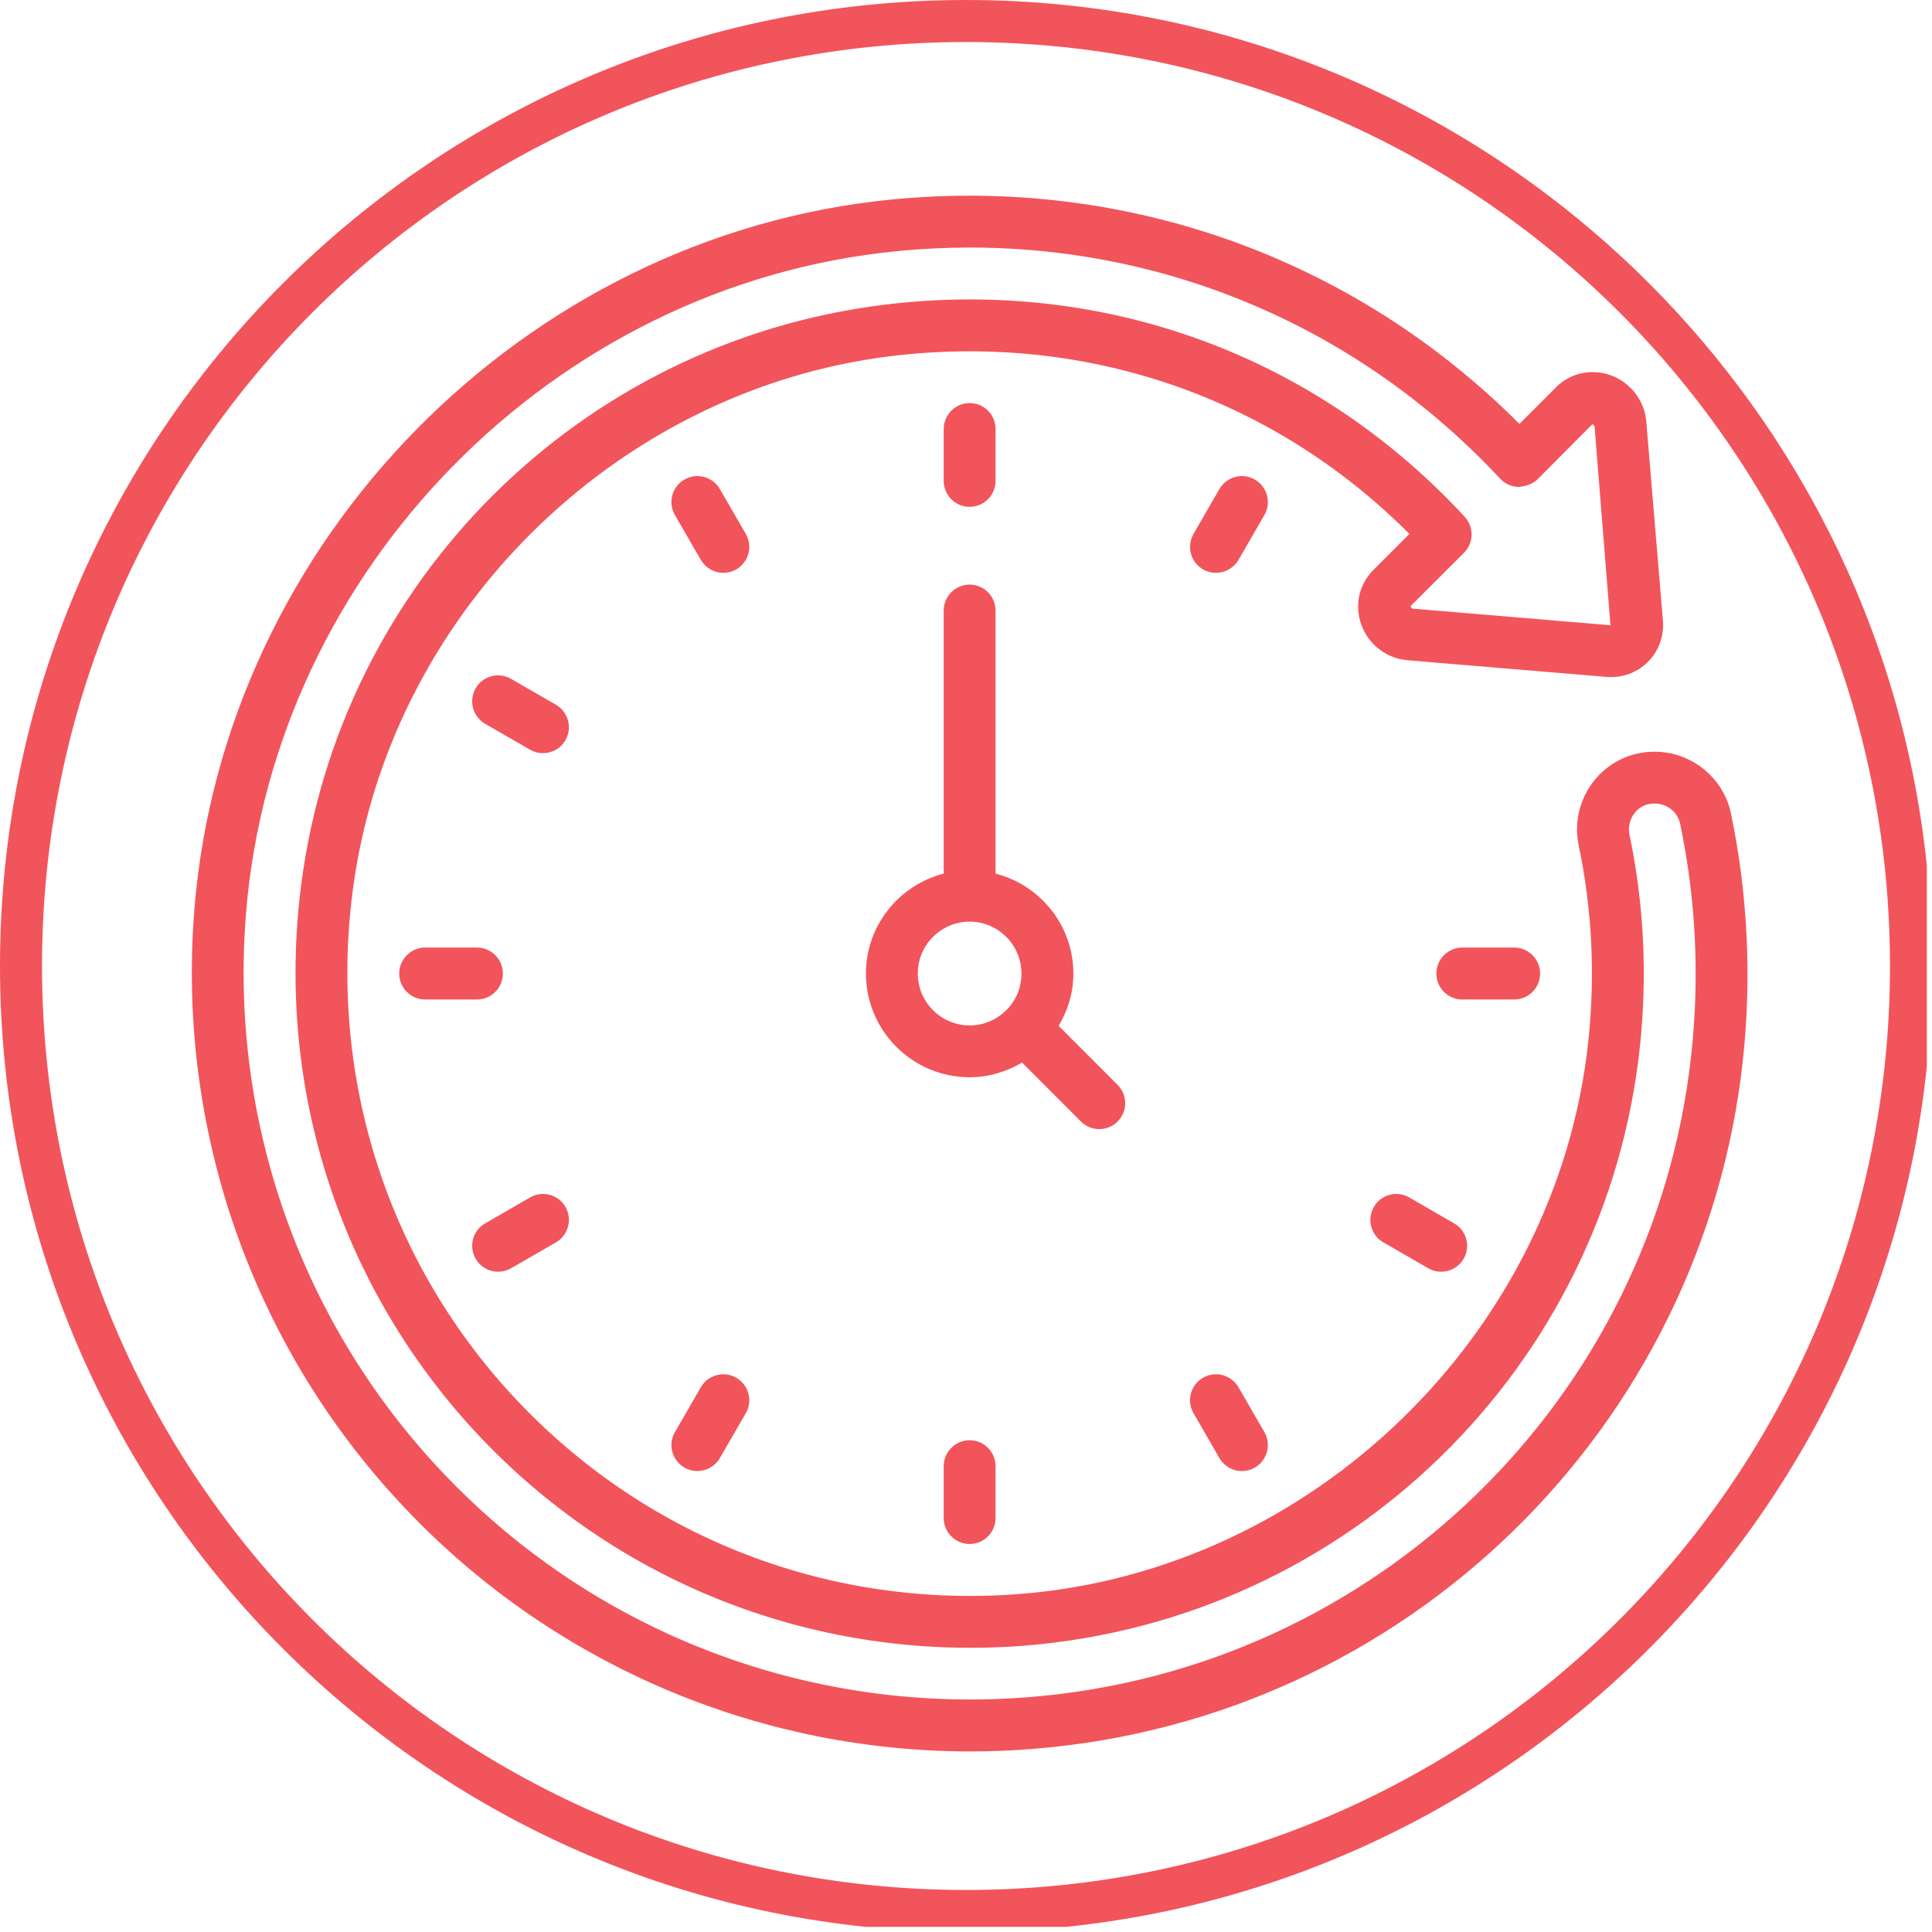 <svg xmlns="http://www.w3.org/2000/svg" xmlns:xlink="http://www.w3.org/1999/xlink" width="125" zoomAndPan="magnify" viewBox="0 0 93.75 93.75" height="125" preserveAspectRatio="xMidYMid meet" version="1.0"><defs><clipPath id="b9c51709da"><path d="M 0 0 L 93.5 0 L 93.5 93.5 L 0 93.5 Z M 0 0 " clip-rule="nonzero"/></clipPath></defs><g clip-path="url(#b9c51709da)"><path fill="#f2545b" d="M 46.875 0 C 21.012 0 0 21.012 0 46.875 C 0 72.738 21.012 93.75 46.875 93.75 C 72.738 93.75 93.75 72.738 93.75 46.875 C 93.75 21.012 72.738 0 46.875 0 Z M 46.875 2.039 C 71.664 2.039 91.711 22.086 91.711 46.875 C 91.711 71.664 71.664 91.711 46.875 91.711 C 22.086 91.711 2.039 71.664 2.039 46.875 C 2.039 22.086 22.086 2.039 46.875 2.039 Z M 46.875 2.039 " fill-opacity="1" fill-rule="nonzero"/></g><path fill="#f2545b" d="M 68.438 29.422 L 71.043 26.82 C 71.52 26.344 71.531 25.574 71.074 25.078 C 63.82 17.215 53.531 13.465 42.855 14.793 C 28.102 16.641 16.484 28.234 14.609 42.984 C 13.352 52.867 16.551 62.648 23.383 69.816 C 30.223 76.984 39.828 80.637 49.715 79.855 C 65.391 78.602 77.945 66.355 79.582 50.734 C 79.941 47.285 79.77 43.848 79.074 40.523 C 78.93 39.852 79.332 39.195 79.953 39.031 C 80.703 38.852 81.383 39.297 81.531 39.977 C 82.293 43.633 82.477 47.383 82.074 51.129 C 80.277 67.875 66.766 81.008 49.941 82.352 C 39.59 83.191 29.465 79.469 22.148 72.141 C 14.82 64.812 11.098 54.668 11.938 44.316 C 13.289 27.625 26.871 13.812 43.523 12.188 C 44.707 12.07 45.887 12.012 47.055 12.012 C 56.824 12.012 66.055 15.996 72.793 23.227 C 73.027 23.477 73.352 23.621 73.691 23.629 C 74.02 23.598 74.359 23.5 74.605 23.262 L 77.277 20.578 L 77.375 20.676 L 78.148 30.34 L 68.52 29.531 C 68.516 29.531 68.438 29.422 68.438 29.422 Z M 79.961 32.121 C 80.496 31.586 80.762 30.844 80.691 30.094 L 79.887 20.473 C 79.809 19.453 79.133 18.566 78.164 18.211 C 77.211 17.867 76.176 18.105 75.488 18.812 L 73.73 20.57 C 65.703 12.527 54.688 8.57 43.277 9.68 C 25.43 11.426 10.879 26.223 9.434 44.109 C 8.535 55.203 12.516 66.066 20.367 73.918 C 27.484 81.039 37.086 84.988 47.086 84.988 C 48.098 84.988 49.121 84.949 50.148 84.863 C 68.172 83.418 82.652 69.344 84.578 51.395 C 85.004 47.395 84.809 43.379 83.992 39.461 C 83.625 37.73 82.07 36.477 80.293 36.477 C 79.988 36.477 79.688 36.512 79.348 36.59 C 77.395 37.098 76.191 39.047 76.609 41.039 C 77.254 44.109 77.41 47.285 77.078 50.473 C 75.598 64.652 63.746 76.211 49.52 77.344 C 40.379 78.078 31.52 74.699 25.203 68.074 C 18.895 61.465 15.941 52.434 17.105 43.305 C 18.805 29.906 29.77 18.969 43.164 17.289 C 52.641 16.117 61.754 19.25 68.391 25.91 L 66.672 27.629 C 65.949 28.332 65.715 29.359 66.059 30.316 C 66.406 31.285 67.297 31.961 68.312 32.039 L 77.922 32.844 C 78.695 32.918 79.43 32.652 79.961 32.121 " fill-opacity="1" fill-rule="nonzero"/><path fill="#f2545b" d="M 47.051 24.594 C 47.746 24.594 48.309 24.031 48.309 23.336 L 48.309 20.816 C 48.309 20.125 47.746 19.559 47.051 19.559 C 46.359 19.559 45.793 20.125 45.793 20.816 L 45.793 23.336 C 45.793 24.031 46.359 24.594 47.051 24.594 " fill-opacity="1" fill-rule="nonzero"/><path fill="#f2545b" d="M 36.191 25.91 L 34.93 23.73 C 34.582 23.129 33.812 22.922 33.211 23.27 C 32.613 23.613 32.398 24.387 32.75 24.992 L 34.008 27.168 C 34.242 27.57 34.664 27.797 35.098 27.797 C 35.316 27.797 35.531 27.742 35.727 27.629 C 36.328 27.281 36.539 26.516 36.191 25.91 " fill-opacity="1" fill-rule="nonzero"/><path fill="#f2545b" d="M 26.98 34.199 L 24.797 32.941 C 24.195 32.594 23.426 32.801 23.082 33.398 C 22.734 34.004 22.938 34.77 23.539 35.121 L 25.723 36.379 C 25.918 36.492 26.133 36.547 26.344 36.547 C 26.781 36.547 27.207 36.32 27.438 35.918 C 27.785 35.316 27.578 34.547 26.98 34.199 " fill-opacity="1" fill-rule="nonzero"/><path fill="#f2545b" d="M 24.402 47.242 C 24.402 46.547 23.84 45.98 23.145 45.98 L 20.629 45.98 C 19.938 45.98 19.371 46.547 19.371 47.242 C 19.371 47.938 19.938 48.5 20.629 48.5 L 23.145 48.5 C 23.84 48.5 24.402 47.938 24.402 47.242 " fill-opacity="1" fill-rule="nonzero"/><path fill="#f2545b" d="M 24.172 61.711 C 24.383 61.711 24.602 61.656 24.797 61.543 L 26.98 60.285 C 27.578 59.938 27.785 59.168 27.438 58.562 C 27.094 57.965 26.32 57.758 25.723 58.105 L 23.539 59.367 C 22.938 59.711 22.734 60.48 23.082 61.082 C 23.312 61.484 23.734 61.711 24.172 61.711 " fill-opacity="1" fill-rule="nonzero"/><path fill="#f2545b" d="M 35.727 66.855 C 35.129 66.508 34.355 66.715 34.008 67.316 L 32.75 69.496 C 32.398 70.094 32.613 70.867 33.211 71.215 C 33.406 71.328 33.625 71.383 33.84 71.383 C 34.273 71.383 34.695 71.156 34.93 70.754 L 36.191 68.574 C 36.539 67.973 36.328 67.199 35.727 66.855 " fill-opacity="1" fill-rule="nonzero"/><path fill="#f2545b" d="M 45.793 71.148 L 45.793 73.664 C 45.793 74.359 46.359 74.922 47.051 74.922 C 47.746 74.922 48.309 74.359 48.309 73.664 L 48.309 71.148 C 48.309 70.453 47.746 69.887 47.051 69.887 C 46.359 69.887 45.793 70.453 45.793 71.148 " fill-opacity="1" fill-rule="nonzero"/><path fill="#f2545b" d="M 60.098 67.316 C 59.746 66.715 58.977 66.508 58.375 66.855 C 57.777 67.199 57.566 67.973 57.914 68.574 L 59.172 70.754 C 59.406 71.156 59.832 71.383 60.262 71.383 C 60.48 71.383 60.695 71.328 60.891 71.215 C 61.492 70.867 61.703 70.094 61.355 69.496 L 60.098 67.316 " fill-opacity="1" fill-rule="nonzero"/><path fill="#f2545b" d="M 70.566 59.367 L 68.383 58.105 C 67.781 57.758 67.012 57.965 66.668 58.562 C 66.316 59.168 66.523 59.938 67.125 60.285 L 69.305 61.543 C 69.504 61.656 69.719 61.711 69.93 61.711 C 70.367 61.711 70.789 61.484 71.023 61.082 C 71.371 60.48 71.164 59.711 70.566 59.367 " fill-opacity="1" fill-rule="nonzero"/><path fill="#f2545b" d="M 74.734 47.242 C 74.734 46.547 74.168 45.98 73.473 45.98 L 70.957 45.98 C 70.266 45.98 69.699 46.547 69.699 47.242 C 69.699 47.938 70.266 48.5 70.957 48.5 L 73.473 48.5 C 74.168 48.5 74.734 47.938 74.734 47.242 " fill-opacity="1" fill-rule="nonzero"/><path fill="#f2545b" d="M 60.891 23.27 C 60.293 22.922 59.52 23.129 59.172 23.73 L 57.914 25.91 C 57.566 26.516 57.777 27.281 58.375 27.629 C 58.57 27.742 58.789 27.797 59.004 27.797 C 59.438 27.797 59.859 27.57 60.098 27.168 L 61.355 24.992 C 61.703 24.387 61.492 23.613 60.891 23.27 " fill-opacity="1" fill-rule="nonzero"/><path fill="#f2545b" d="M 44.535 47.242 C 44.535 45.855 45.664 44.723 47.051 44.723 C 48.438 44.723 49.566 45.855 49.566 47.242 C 49.566 47.934 49.289 48.562 48.832 49.02 C 48.832 49.02 48.824 49.02 48.824 49.02 C 48.375 49.477 47.746 49.758 47.051 49.758 C 45.664 49.758 44.535 48.625 44.535 47.242 Z M 52.453 54.422 C 52.699 54.668 53.02 54.789 53.344 54.789 C 53.668 54.789 53.988 54.668 54.23 54.422 C 54.723 53.93 54.723 53.133 54.23 52.641 L 51.371 49.781 C 51.812 49.035 52.086 48.176 52.086 47.242 C 52.086 44.906 50.473 42.949 48.309 42.391 L 48.309 29.625 C 48.309 28.934 47.746 28.367 47.051 28.367 C 46.359 28.367 45.793 28.934 45.793 29.625 L 45.793 42.391 C 43.629 42.949 42.02 44.906 42.02 47.242 C 42.02 50.016 44.273 52.273 47.051 52.273 C 47.98 52.273 48.844 52.004 49.594 51.562 L 52.453 54.422 " fill-opacity="1" fill-rule="nonzero"/></svg>